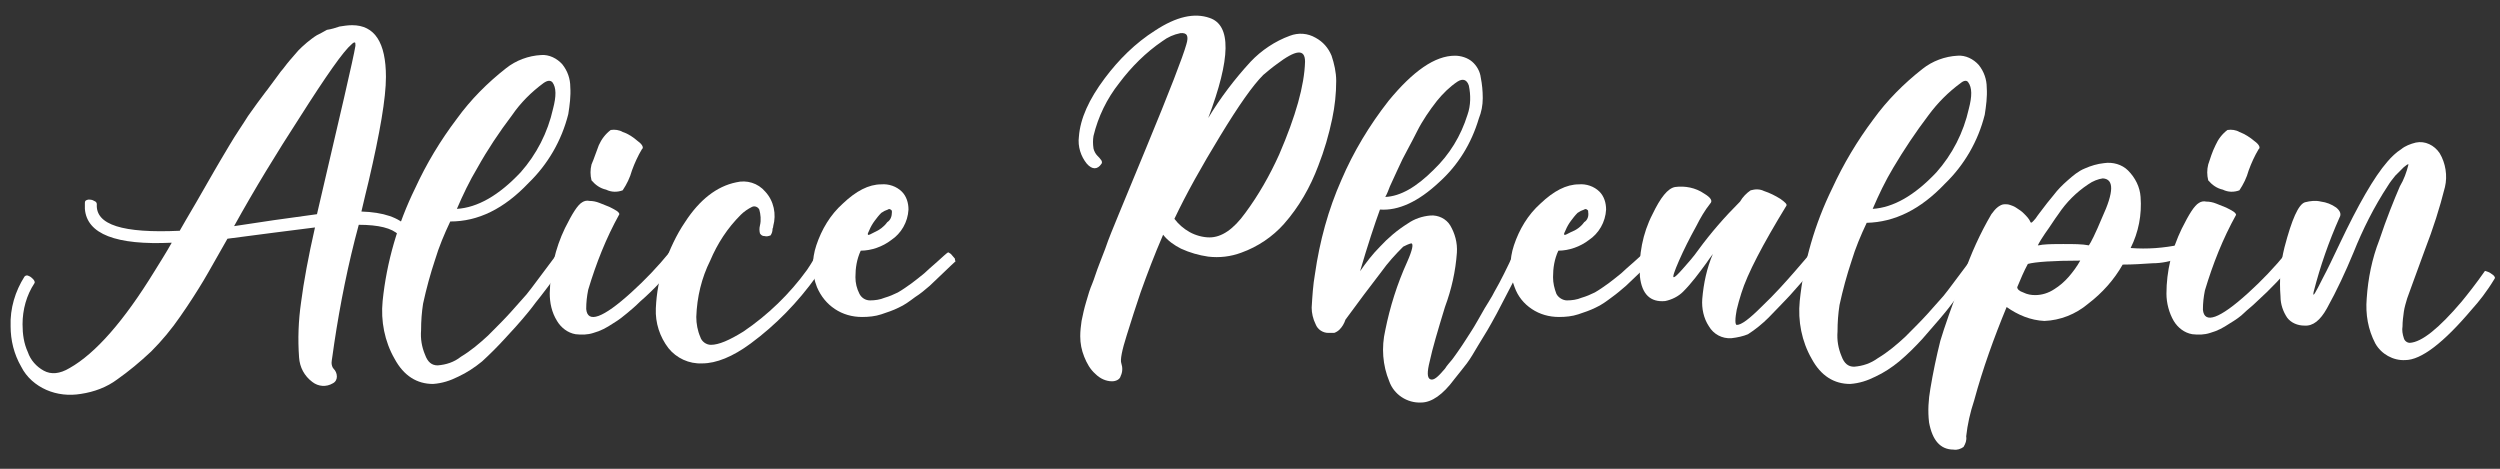 <?xml version="1.0" encoding="utf-8"?>
<!-- Generator: Adobe Illustrator 25.4.1, SVG Export Plug-In . SVG Version: 6.00 Build 0)  -->
<svg version="1.1" id="Calque_1" xmlns="http://www.w3.org/2000/svg" xmlns:xlink="http://www.w3.org/1999/xlink" x="0px" y="0px"
	 viewBox="0 0 377 70.7" style="enable-background:new 0 0 377 70.7;" xml:space="preserve">
<rect x="0" y="0" width="377" height="70.7" fill="#333333" stroke="none"/>
<style type="text/css">
	.st0{fill:#FFFFFF;}
</style>
<path class="st0" d="M17.7,57.2c-1.6,1.2-3.5,1.9-5.5,2.2c-1.8,0.3-3.6,0.1-5.2-0.6c-1.6-0.7-3-1.9-3.8-3.5c-1.1-1.9-1.6-4-1.6-6.1
	c-0.1-2.7,0.7-5.3,2.1-7.5c0.2-0.2,0.4-0.2,0.6-0.1c0.3,0.1,0.5,0.3,0.7,0.5c0.2,0.2,0.3,0.5,0.2,0.6c-1.2,1.8-1.8,4-1.8,6.2
	c0,1.5,0.2,2.9,0.8,4.2c0.4,1.2,1.3,2.2,2.4,2.8c1.1,0.6,2.4,0.5,3.9-0.4c3.9-2.2,8.2-7.1,12.8-14.6c0.8-1.3,1.7-2.7,2.6-4.3
	c-8.4,0.4-12.8-1.3-13.1-5.1c0-0.3,0-0.6,0-0.9c0-0.3,0.1-0.4,0.5-0.5c0.3,0,0.6,0,0.9,0.2c0.3,0.1,0.4,0.3,0.4,0.5
	c-0.2,3.1,3.9,4.4,12.5,4c0.4-0.7,1.2-2.1,2.5-4.3l2.7-4.7c0.5-0.9,1.3-2.2,2.3-3.9c1-1.7,2-3.1,2.8-4.4c0.9-1.3,1.8-2.5,2.7-3.7
	c0.2-0.2,0.5-0.7,1.2-1.6s1-1.4,1.2-1.6s0.6-0.8,1.2-1.5c0.4-0.5,0.9-1,1.3-1.5c0.3-0.3,0.7-0.7,1.3-1.2c0.5-0.4,1-0.8,1.5-1.1
	c0.4-0.2,1-0.5,1.5-0.8C50,4.4,50.6,4.2,51.2,4c0.6-0.1,1.3-0.2,1.9-0.2c3.4,0,5.1,2.6,5.1,7.8c0,3.2-0.9,8.4-2.6,15.7
	c-0.3,1.3-0.7,2.8-1.1,4.6c3.3,0.1,5.7,0.9,7,2.4c0.2,0.2,0.2,0.5,0.1,0.7c-0.2,0.3-0.4,0.4-0.7,0.5c-0.3,0.1-0.6,0-0.8-0.1
	c-1-1-3-1.5-6-1.5c-1.6,5.9-2.8,11.9-3.7,17.9c-0.2,1.6-0.4,2.6-0.4,2.9c0,0.3,0.1,0.7,0.3,0.9c0.3,0.3,0.5,0.7,0.5,1.2
	c0,0.4-0.2,0.8-0.6,1c-1,0.6-2.2,0.5-3.1-0.2c-1.2-0.9-1.9-2.2-2-3.7c-0.2-2.8-0.1-5.5,0.3-8.3c0.4-3.1,1.1-6.9,2.1-11.3l-6.3,0.8
	c-3,0.4-5.3,0.7-6.9,0.9c-1.5,2.6-2.7,4.8-3.6,6.3s-2.1,3.4-3.5,5.4c-1.3,1.9-2.8,3.7-4.4,5.3C21.1,54.6,19.4,56,17.7,57.2z
	 M35.3,34.1l6-0.9c2.9-0.4,5.1-0.7,6.5-0.9c3.5-15,5.5-23.5,5.8-25.4c0-0.3,0-0.5-0.1-0.5S53.3,6.4,53,6.7c-1.2,1-3.8,4.7-7.8,11
	C41.7,23.1,38.4,28.5,35.3,34.1z"/>
<path class="st0" d="M80.8,45.6c-0.8,1.1-1.5,1.9-2,2.5s-1.4,1.6-2.7,3c-1.1,1.2-2.2,2.3-3.4,3.4c-1.1,0.9-2.3,1.7-3.6,2.3
	c-1.2,0.6-2.4,1-3.8,1.1c-2.4,0-4.4-1.2-5.8-3.8c-1.5-2.6-2.1-5.7-1.8-8.7c0.6-5.9,2.3-11.7,4.9-17c1.7-3.7,3.8-7.2,6.3-10.5
	c2.1-2.9,4.6-5.4,7.4-7.6c1.5-1.2,3.4-1.9,5.3-2c1.2-0.1,2.4,0.5,3.2,1.4c0.8,1,1.2,2.2,1.2,3.4c0.1,1.4-0.1,2.8-0.3,4.1
	c-1,4-3.1,7.6-6,10.4c-3.7,3.9-7.6,5.8-11.8,5.8c-0.9,1.9-1.7,3.8-2.3,5.8c-0.7,2.1-1.3,4.3-1.8,6.6c-0.2,1.3-0.3,2.6-0.3,4
	c-0.1,1.3,0.1,2.5,0.6,3.7c0.4,1.1,1,1.6,1.9,1.6c1.3-0.1,2.5-0.5,3.5-1.3c1.5-0.9,2.8-2,4.1-3.2c1.3-1.3,2.5-2.5,3.4-3.5
	c0.9-1,1.7-1.9,2.4-2.7c0.9-1.1,2.4-3.2,4.6-6.1c0.2-0.1,0.4-0.1,0.6,0c0.3,0.1,0.5,0.3,0.7,0.5c0.2,0.2,0.3,0.4,0.2,0.5
	C83.3,42.4,81.7,44.5,80.8,45.6z M82,12.5c-1.9,1.4-3.5,3-4.8,4.9c-1.9,2.5-3.7,5.2-5.2,7.9c-1.2,2-2.2,4.1-3.1,6.2
	c3.1-0.2,6.3-2,9.6-5.5c2.4-2.7,4.1-6,4.9-9.6c0.5-1.9,0.5-3.2-0.1-4C83,12.1,82.6,12.1,82,12.5z"/>
<path class="st0" d="M96.5,45.5c-0.7,0.7-1.3,1.2-1.9,1.7s-1.2,1-2.2,1.6c-0.9,0.6-1.8,1.1-2.9,1.4c-0.9,0.3-1.8,0.3-2.7,0.2
	c-1.2-0.2-2.2-1-2.8-2c-0.8-1.3-1.1-2.7-1.1-4.2c0.1-3.4,0.8-6.7,2.3-9.8c1.1-2.2,1.9-3.5,2.6-3.9c0.3-0.2,0.7-0.3,1.1-0.2
	c0.5,0,1,0.1,1.5,0.3c0.5,0.2,1,0.4,1.5,0.6c0.4,0.2,0.8,0.4,1.1,0.6c0.3,0.2,0.4,0.4,0.4,0.5c-2,3.6-3.5,7.4-4.7,11.4
	c-0.2,1-0.3,1.9-0.3,2.9c0.2,2.2,2.5,1.4,6.8-2.5c2.1-1.9,4-3.9,5.8-6.1c0.1-0.1,0.2-0.1,0.5,0.1c0.3,0.2,0.5,0.4,0.7,0.6
	c0.2,0.2,0.3,0.4,0.2,0.5C100.7,41.4,98.7,43.6,96.5,45.5z M90.3,21.9c0.4-0.9,1-1.7,1.8-2.3c0.6-0.1,1.3,0,1.8,0.3
	c0.9,0.3,1.6,0.8,2.3,1.4c0.7,0.5,0.9,1,0.6,1.2c-0.6,1-1.1,2.1-1.5,3.2c-0.3,1.1-0.8,2.1-1.4,3c-0.8,0.3-1.7,0.3-2.5-0.1
	c-0.9-0.2-1.6-0.7-2.2-1.4c-0.2-0.8-0.2-1.6,0-2.4C89.6,23.9,89.9,22.9,90.3,21.9z"/>
<path class="st0" d="M123.1,41.7c-2.8,3.9-6.1,7.3-9.9,10.1c-2.7,2-5.2,3-7.3,3c-2,0.1-3.9-0.8-5.1-2.3c-1.3-1.7-2-3.8-1.9-6
	c0.1-2.3,0.5-4.6,1.3-6.7c0.8-2.2,1.8-4.4,3.1-6.3c2.2-3.4,4.8-5.4,7.7-6c1.6-0.4,3.3,0.1,4.4,1.4c1.3,1.4,1.7,3.4,1.2,5.2
	c0,0.1,0,0.2-0.1,0.4c0,0.4-0.1,0.7-0.3,1c-0.3,0.1-0.6,0.2-0.9,0.1c-0.3,0-0.5-0.1-0.7-0.4c-0.1-0.4-0.1-0.8,0-1.2
	c0.2-0.8,0.1-1.7-0.1-2.4c-0.2-0.4-0.7-0.6-1.1-0.4c0,0,0,0,0,0c-0.6,0.3-1.2,0.7-1.7,1.2c-2,2-3.5,4.3-4.6,6.9
	c-1.3,2.6-2,5.5-2.1,8.5c0,1,0.2,2.1,0.6,3c0.2,0.7,0.9,1.2,1.6,1.2c1.2,0,2.8-0.7,4.9-2c3.7-2.5,7-5.7,9.6-9.3
	c0.4-0.6,0.8-1.2,1.1-1.8c0,0,0.1,0,0.2,0l0.5,0.2c0.2,0.1,0.3,0.2,0.5,0.2c0.2,0.1,0.3,0.2,0.4,0.2s0.2,0.1,0.1,0.2
	C124.1,40.3,123.6,41,123.1,41.7z"/>
<path class="st0" d="M144.1,39.4c-0.3,0.3-0.9,0.8-1.8,1.7l-2.1,2c-0.7,0.6-1.4,1.2-2.2,1.7c-0.8,0.6-1.6,1.2-2.5,1.6
	c-0.8,0.4-1.7,0.7-2.6,1c-0.9,0.3-1.9,0.4-2.9,0.4c-1.5,0-2.9-0.4-4.1-1.2c-1.2-0.8-2.1-1.9-2.7-3.3c-0.8-2-0.8-4.2-0.1-6.3
	c0.8-2.4,2.1-4.6,4-6.3c2-1.9,3.9-2.9,5.8-2.9c1.1-0.1,2.3,0.3,3.1,1.1c0.7,0.7,1,1.7,1,2.7c-0.1,1.9-1.1,3.6-2.6,4.6
	c-1.3,1-3,1.6-4.6,1.6c-0.6,1.3-0.8,2.6-0.8,4c0,0.9,0.2,1.7,0.6,2.5c0.3,0.6,0.9,1,1.6,1c0.7,0,1.5-0.1,2.2-0.4
	c0.7-0.2,1.4-0.5,2-0.8c0.7-0.4,1.4-0.9,2.1-1.4c0.8-0.6,1.4-1.1,1.9-1.5c0.4-0.4,1-0.9,1.9-1.7s1.3-1.2,1.6-1.4
	c0.1-0.1,0.2,0,0.5,0.2c0.2,0.2,0.4,0.5,0.6,0.7C144,39.3,144.1,39.4,144.1,39.4z M134.5,32c0-0.2,0-0.3-0.2-0.4
	c-0.1-0.1-0.3-0.1-0.4,0c-0.2,0.1-0.3,0.1-0.5,0.2l-0.5,0.3c-0.4,0.4-0.7,0.8-1,1.2c-0.3,0.4-0.6,0.9-0.8,1.4
	c-0.2,0.4-0.3,0.6-0.2,0.7s0.4-0.1,1-0.4c0.7-0.3,1.4-0.8,1.9-1.5C134.3,33.2,134.5,32.6,134.5,32z"/>
<path class="st0" d="M167.7,57.5c-0.9,0-1.8-0.4-2.5-1.1c-0.8-0.7-1.3-1.6-1.7-2.6c-0.4-1-0.6-2-0.6-3.1c0-0.8,0.1-1.6,0.2-2.3
	c0.2-1,0.4-1.9,0.7-2.9c0.3-1.1,0.6-2,0.9-2.7s0.6-1.8,1.2-3.3s1-2.6,1.2-3.2s2.1-5.2,5.7-13.9s5.6-13.9,6.1-15.7
	c0.4-1.3,0.1-1.8-0.9-1.7c-1,0.2-1.9,0.6-2.7,1.2c-2.5,1.7-4.7,3.9-6.5,6.3c-1.9,2.4-3.2,5.1-3.9,8c-0.1,0.6-0.1,1.2,0,1.9
	c0.1,0.4,0.3,0.8,0.6,1.1c0.2,0.2,0.4,0.4,0.6,0.7c0.1,0.2,0.1,0.4,0,0.5c-0.6,0.9-1.4,0.9-2.2,0c-0.9-1.1-1.4-2.6-1.2-4.1
	c0.2-2.7,1.5-5.6,3.9-8.8c2.1-2.8,4.6-5.3,7.6-7.2c3.2-2.1,5.9-2.7,8.2-1.9c3.3,1.1,3.2,6.1-0.2,15.1c1.8-3,4-5.9,6.4-8.5
	c1.6-1.7,3.7-3.1,5.9-3.9c1.3-0.5,2.7-0.4,3.9,0.3c1.1,0.6,1.9,1.5,2.4,2.7c0.4,1.2,0.7,2.5,0.7,3.8c0,1.9-0.2,3.8-0.6,5.7
	c-0.5,2.4-1.2,4.8-2.1,7.1c-1.2,3.2-2.9,6.2-5.2,8.8c-1.7,1.9-3.9,3.4-6.4,4.3c-1.6,0.6-3.3,0.8-5,0.6c-1.4-0.2-2.8-0.6-4.1-1.2
	c-1-0.5-2-1.2-2.7-2.1c-1.3,3-2.4,5.9-3.4,8.7c-0.7,2.1-1.4,4.2-2.1,6.5c-0.7,2.2-1,3.7-0.8,4.2c0.2,0.6,0.2,1.3-0.1,1.9
	C168.9,57.2,168.3,57.5,167.7,57.5z M177.1,33c0.6,0.8,1.4,1.5,2.3,2c0.9,0.5,2,0.8,3,0.8c1.8,0,3.6-1.2,5.4-3.7
	c2-2.7,3.7-5.7,5.1-8.8c2.5-5.8,3.8-10.4,3.9-14c0-2-1.4-1.8-4.3,0.4c-0.7,0.5-1.4,1.1-2,1.6c-1.6,1.6-3.7,4.6-6.5,9.2
	S178.9,29.2,177.1,33z"/>
<path class="st0" d="M219.3,57.2c-1.7,2.3-3.4,3.5-5,3.5c-2.1,0.1-4.1-1.2-4.8-3.2c-1-2.4-1.2-5.1-0.6-7.7c0.7-3.5,1.8-7,3.3-10.3
	c0.8-1.8,1-2.8,0.6-2.8c-0.4,0.1-0.8,0.3-1.2,0.5c-1.2,1.2-2.3,2.4-3.3,3.8c-1.7,2.2-3.5,4.6-5.4,7.2c-0.2,0.6-0.5,1.1-0.9,1.5
	c-0.2,0.2-0.5,0.4-0.8,0.5c-0.3,0-0.6,0-0.9,0c-0.8,0-1.6-0.5-1.9-1.3c-0.4-0.8-0.6-1.7-0.6-2.5c0.1-1.7,0.2-3.4,0.5-5.1
	c0.7-4.9,2-9.7,4-14.2c1.8-4.2,4.2-8.2,7.1-11.9c3.7-4.5,7-6.8,10-6.8c0.9,0,1.9,0.3,2.6,0.9c0.7,0.6,1.2,1.5,1.3,2.4
	c0.2,1,0.3,2,0.3,3.1c0,1.1-0.2,2.1-0.6,3.1c-1.1,3.7-3.1,7-6,9.6c-3.1,2.9-6.1,4.3-8.9,4.1c-0.8,2.2-1.8,5.2-3,9.3
	c0.9-1.3,1.9-2.6,3-3.7c1.2-1.3,2.6-2.5,4.2-3.5c1-0.7,2.2-1.1,3.4-1.2c1.2-0.1,2.4,0.5,3,1.5c0.7,1.2,1.1,2.6,1,4.1
	c-0.2,2.8-0.8,5.5-1.8,8.2c-1.1,3.6-1.9,6.3-2.3,8.2c-0.4,1.6-0.4,2.5,0.1,2.7s1.1-0.3,2.2-1.6c0.3-0.5,0.7-0.9,1.1-1.4s0.7-1,1-1.4
	s0.6-0.9,1-1.5l0.9-1.4c0.2-0.3,0.5-0.8,0.9-1.5s0.7-1.2,0.8-1.4s0.4-0.7,0.9-1.5s0.7-1.2,0.8-1.4c1.1-1.9,2-3.8,2.9-5.7
	c0.1-0.1,0.2-0.1,0.5,0c0.3,0.1,0.5,0.2,0.8,0.4c0.3,0.2,0.4,0.3,0.3,0.4c-0.9,2-1.9,3.9-2.9,5.8l-1.2,2.3c-0.6,1.1-1.1,2-1.4,2.5
	l-1.4,2.3c-0.6,1-1.1,1.9-1.7,2.7S220,56.3,219.3,57.2z M219.8,12.3c-1.2,0.8-2.2,1.8-3.1,2.9c-1.1,1.4-2.2,3-3,4.6
	c-0.9,1.8-1.7,3.2-2.2,4.2s-1.1,2.4-1.9,4.1c-0.2,0.5-0.4,1.1-0.7,1.6c2.3-0.1,4.7-1.5,7.3-4.1c2.4-2.3,4.1-5.1,5.1-8.3
	c0.5-1.4,0.5-3,0.2-4.4C221.2,12,220.6,11.8,219.8,12.3z"/>
<path class="st0" d="M249.1,39.4c-0.3,0.3-0.9,0.8-1.8,1.7l-2.1,2c-0.7,0.6-1.4,1.2-2.1,1.7c-0.8,0.6-1.6,1.2-2.5,1.6
	c-0.8,0.4-1.7,0.7-2.6,1c-0.9,0.3-1.9,0.4-2.9,0.4c-1.5,0-2.9-0.4-4.1-1.2c-1.2-0.8-2.1-1.9-2.6-3.3c-0.8-2-0.8-4.2-0.1-6.3
	c0.8-2.4,2.1-4.6,4-6.3c2-1.9,3.9-2.9,5.8-2.9c1.1-0.1,2.3,0.3,3.1,1.1c0.7,0.7,1,1.7,1,2.7c-0.1,1.9-1.1,3.6-2.6,4.6
	c-1.3,1-3,1.6-4.6,1.6c-0.6,1.3-0.8,2.6-0.8,4c0,0.9,0.2,1.7,0.5,2.5c0.3,0.6,1,1,1.6,1c0.7,0,1.5-0.1,2.2-0.4
	c0.7-0.2,1.4-0.5,2-0.8c0.7-0.4,1.4-0.9,2.1-1.4c0.8-0.6,1.4-1.1,1.9-1.5c0.4-0.4,1-0.9,1.9-1.7s1.3-1.2,1.6-1.4
	c0.1-0.1,0.2,0,0.5,0.2c0.2,0.2,0.4,0.5,0.6,0.7C249.1,39.3,249.1,39.4,249.1,39.4z M239.5,32c0-0.2,0-0.3-0.2-0.4
	c-0.1-0.1-0.3-0.1-0.4,0c-0.2,0.1-0.3,0.1-0.5,0.2l-0.5,0.3c-0.4,0.4-0.7,0.8-1,1.2c-0.3,0.4-0.6,0.9-0.8,1.4
	c-0.2,0.4-0.3,0.6-0.2,0.7s0.4-0.1,1-0.4c0.8-0.3,1.5-0.8,2-1.5C239.4,33.2,239.6,32.6,239.5,32z"/>
<path class="st0" d="M261.1,51c-1.4,0.1-2.7-0.6-3.4-1.8c-0.8-1.2-1.1-2.7-1-4.1c0.2-2.4,0.7-4.7,1.6-6.8c-0.4,0.5-0.7,1-1,1.4
	c-1.1,1.5-2.2,3-3.5,4.3c-0.7,0.7-1.7,1.2-2.7,1.4c-2.2,0.2-3.5-1-3.8-3.7c-0.2-3.2,0.4-6.5,1.9-9.4c1.2-2.5,2.3-3.9,3.4-4.1
	c1.5-0.2,3.1,0.1,4.4,1c1,0.6,1.3,1.1,0.9,1.5c-0.8,1-1.5,2.2-2.1,3.4c-1,1.8-1.9,3.6-2.6,5.2s-1,2.5-0.8,2.5s0.6-0.4,1.4-1.3
	c0.8-0.9,1.6-1.8,2.3-2.8c1.9-2.6,4-5,6.3-7.3c0.4-0.7,1-1.3,1.6-1.7c0.7-0.2,1.4-0.2,2,0.1c0.9,0.3,1.7,0.7,2.5,1.2
	c0.7,0.5,1,0.8,0.9,1c-3.6,5.9-5.9,10.3-6.8,13.2c-0.3,0.9-0.5,1.7-0.7,2.5c-0.1,0.6-0.2,1.1-0.2,1.7c0,0.4,0.1,0.6,0.2,0.6
	c0.7,0,1.9-0.9,3.8-2.8c1.9-1.8,3.5-3.6,4.9-5.2c1.1-1.3,2.2-2.5,3.2-3.8c0.1-0.1,0.2-0.1,0.5,0.1c0.3,0.2,0.5,0.4,0.7,0.6
	c0.2,0.2,0.3,0.4,0.2,0.5c-1.1,1.3-2.1,2.6-3.2,3.8s-1.9,2.2-2.6,2.9s-1.6,1.7-2.7,2.8c-0.9,0.9-2,1.8-3.1,2.5
	C262.9,50.7,262,50.9,261.1,51z"/>
<path class="st0" d="M294.5,45.6c-0.8,1.1-1.5,1.9-2,2.5s-1.4,1.6-2.6,3c-1.1,1.2-2.2,2.3-3.5,3.4c-1.1,0.9-2.3,1.7-3.6,2.3
	c-1.2,0.6-2.4,1-3.8,1.1c-2.4,0-4.4-1.2-5.8-3.8c-1.5-2.6-2.1-5.7-1.8-8.7c0.6-5.9,2.3-11.7,4.9-17c1.7-3.7,3.8-7.2,6.2-10.4
	c2.1-2.9,4.6-5.4,7.4-7.6c1.5-1.2,3.4-1.9,5.3-2c1.2-0.1,2.4,0.5,3.2,1.4c0.8,1,1.2,2.2,1.2,3.4c0.1,1.4-0.1,2.8-0.3,4.1
	c-1,4-3.1,7.6-6,10.4c-3.7,3.9-7.6,5.8-11.8,5.9c-0.9,1.9-1.7,3.8-2.3,5.8c-0.7,2.1-1.3,4.3-1.8,6.6c-0.2,1.3-0.3,2.6-0.3,4
	c-0.1,1.3,0.1,2.5,0.6,3.7c0.4,1.1,1,1.6,1.9,1.6c1.3-0.1,2.5-0.5,3.6-1.3c1.5-0.9,2.8-2,4.1-3.2c1.3-1.3,2.5-2.5,3.4-3.5
	c0.9-1,1.7-1.9,2.4-2.7c0.9-1.1,2.4-3.2,4.6-6.1c0.2-0.1,0.4-0.1,0.6,0c0.3,0.1,0.5,0.3,0.7,0.5c0.2,0.2,0.3,0.4,0.2,0.5
	C297,42.4,295.4,44.5,294.5,45.6z M295.7,12.5c-1.9,1.4-3.5,3-4.9,4.9c-1.9,2.5-3.7,5.2-5.3,7.9c-1.2,2-2.2,4.1-3.1,6.2
	c3.1-0.2,6.3-2,9.6-5.5c2.4-2.7,4.1-6,4.9-9.6c0.5-1.9,0.5-3.2-0.1-4C296.6,12.1,296.2,12.1,295.7,12.5z"/>
<path class="st0" d="M317.3,24.6c1.3-0.2,2.7,0.2,3.6,1.1c1.1,1.1,1.8,2.5,1.9,4c0.2,2.7-0.3,5.3-1.5,7.7c2.5,0.2,5,0,7.4-0.5
	c0.2,0,0.3,0.1,0.4,0.4c0.2,0.6,0,1.2-0.4,1.6c-1.3,0.5-2.7,0.8-4.1,0.8c-1.5,0.1-3,0.2-4.5,0.2c-1.3,2.3-3.1,4.3-5.2,5.9
	c-1.9,1.6-4.2,2.5-6.6,2.6c-2.1-0.1-4-0.9-5.7-2.1c-1.9,4.6-3.6,9.3-4.9,14.1c-0.6,1.8-1,3.6-1.2,5.4c0.1,0.6-0.1,1.1-0.4,1.6
	c-0.4,0.3-1,0.5-1.5,0.4c-2,0-3.2-1.4-3.7-4.1c-0.2-1.7-0.1-3.4,0.2-5.1c0.4-2.4,0.9-4.8,1.5-7.2c0.6-2,1.7-5.2,3.5-9.9
	c1.1-3.2,2.5-6.3,4.2-9.2c0.3-0.4,0.6-0.8,1-1.1c0.3-0.2,0.6-0.4,1-0.4c0.3,0,0.5,0,0.8,0.1c0.3,0.1,0.6,0.2,0.9,0.4
	c0.5,0.3,0.9,0.6,1.2,0.9c0.4,0.4,0.8,0.8,1,1.3c0.1,0.2,0.3,0,0.8-0.6c0.1-0.2,0.3-0.4,0.5-0.7c0.9-1.2,1.6-2.1,2.2-2.8
	c0.6-0.8,1.3-1.5,2.1-2.2c0.8-0.7,1.6-1.4,2.6-1.8C315.3,25,316.3,24.7,317.3,24.6z M313.7,39.3c-4.1,0-6.8,0.2-7.9,0.5
	c-0.6,1.1-1.1,2.3-1.6,3.5c0,0.3,0.3,0.6,0.9,0.8c0.6,0.3,1.2,0.4,1.8,0.4c1,0,2-0.3,2.9-0.9c0.8-0.5,1.5-1.1,2.2-1.9
	C312.6,41,313.2,40.2,313.7,39.3L313.7,39.3z M314.9,27.8c-1.8,1.2-3.3,2.7-4.5,4.5c-0.6,0.8-1.2,1.8-2,2.9
	c-0.4,0.6-0.8,1.2-1.1,1.8c0,0,0.3,0,0.7-0.1c1-0.1,2.1-0.1,3.1-0.1c1.6,0,2.9,0,3.9,0.2c0.3-0.4,1-1.8,2-4.2
	c1.8-3.9,1.8-5.8,0.1-5.9C316.4,27,315.6,27.3,314.9,27.8L314.9,27.8z"/>
<path class="st0" d="M340.3,45.5c-0.7,0.7-1.4,1.2-1.9,1.7s-1.2,1-2.2,1.6c-0.9,0.6-1.8,1.1-2.9,1.4c-0.9,0.3-1.8,0.3-2.7,0.2
	c-1.2-0.2-2.2-1-2.8-2c-0.7-1.2-1.1-2.7-1.1-4.1c0-3.4,0.8-6.7,2.3-9.8c1.1-2.2,1.9-3.5,2.6-3.9c0.3-0.2,0.7-0.3,1.1-0.2
	c0.5,0,1,0.1,1.5,0.3c0.5,0.2,1,0.4,1.5,0.6c0.4,0.2,0.8,0.4,1.1,0.6c0.3,0.2,0.4,0.4,0.4,0.5c-2,3.6-3.5,7.4-4.7,11.4
	c-0.2,1-0.3,1.9-0.3,2.9c0.2,2.2,2.5,1.4,6.8-2.5c2.1-1.9,4-3.9,5.8-6.1c0.1-0.1,0.2-0.1,0.5,0.1c0.3,0.2,0.5,0.4,0.7,0.6
	c0.2,0.2,0.3,0.4,0.2,0.5C344.4,41.5,342.4,43.6,340.3,45.5z M334.1,21.9c0.4-0.9,1-1.7,1.8-2.3c0.6-0.1,1.3,0,1.8,0.3
	c0.8,0.3,1.6,0.8,2.3,1.4c0.7,0.5,0.9,1,0.6,1.2c-0.6,1-1.1,2.1-1.5,3.2c-0.3,1.1-0.8,2.1-1.4,3c-0.8,0.3-1.7,0.3-2.5-0.1
	c-0.9-0.2-1.6-0.7-2.2-1.4c-0.2-0.8-0.2-1.6,0-2.4C333.3,23.9,333.6,22.9,334.1,21.9z"/>
<path class="st0" d="M372.8,46.6c-4.3,5.1-7.7,7.7-10.1,7.7c-1.8,0.1-3.6-0.9-4.5-2.5c-1.1-2.1-1.5-4.4-1.3-6.8c0.2-3,0.8-6,1.9-8.8
	c1.1-3.3,2.2-6,3.1-8.1c0.6-1,1-2.1,1.3-3.3c-0.1-0.1-0.3,0.1-0.7,0.4c-0.4,0.4-0.9,0.9-1.3,1.3c-0.4,0.5-0.8,1-1.1,1.5
	c-2.1,3.2-3.8,6.6-5.2,10.1c-1.2,2.9-2.5,5.7-4,8.4c-1,1.8-2.1,2.7-3.4,2.6c-1,0-2-0.4-2.6-1.2c-0.6-0.9-1-2-1-3.2
	c-0.1-1.3-0.1-2.5,0-3.8c0.1-1.2,0.3-2.4,0.6-3.6c1.1-4.2,2.1-6.5,3.1-6.8c0.8-0.2,1.6-0.3,2.4-0.1c0.8,0.1,1.6,0.4,2.3,0.9
	c0.6,0.5,0.8,1,0.5,1.5c-1.6,3.6-2.9,7.3-3.9,11.2c-0.2,1,0.2,0.3,1.4-2.1c0.7-1.3,1.5-3,2.5-5.1c2.8-5.9,5.2-10.1,7.2-12.4
	c0.6-0.7,1.3-1.4,2.1-1.9c0.6-0.5,1.4-0.8,2.2-1c1.4-0.3,2.8,0.4,3.6,1.6c0.9,1.5,1.2,3.4,0.8,5.1c-0.8,3.2-1.8,6.3-3,9.4
	c-1.6,4.4-2.5,6.8-2.7,7.4c-0.2,0.7-0.4,1.3-0.5,2c-0.1,0.7-0.2,1.5-0.2,2.2c-0.1,0.6,0,1.2,0.2,1.8c0.1,0.4,0.5,0.7,0.9,0.7
	c1.8-0.1,4.4-2.2,7.8-6.2c0.9-1.1,2.1-2.6,3.5-4.6c0-0.1,0.2,0,0.5,0.1c0.3,0.1,0.5,0.3,0.8,0.5c0.2,0.2,0.3,0.4,0.2,0.5
	C375,44,373.8,45.5,372.8,46.6z"/>
</svg>
